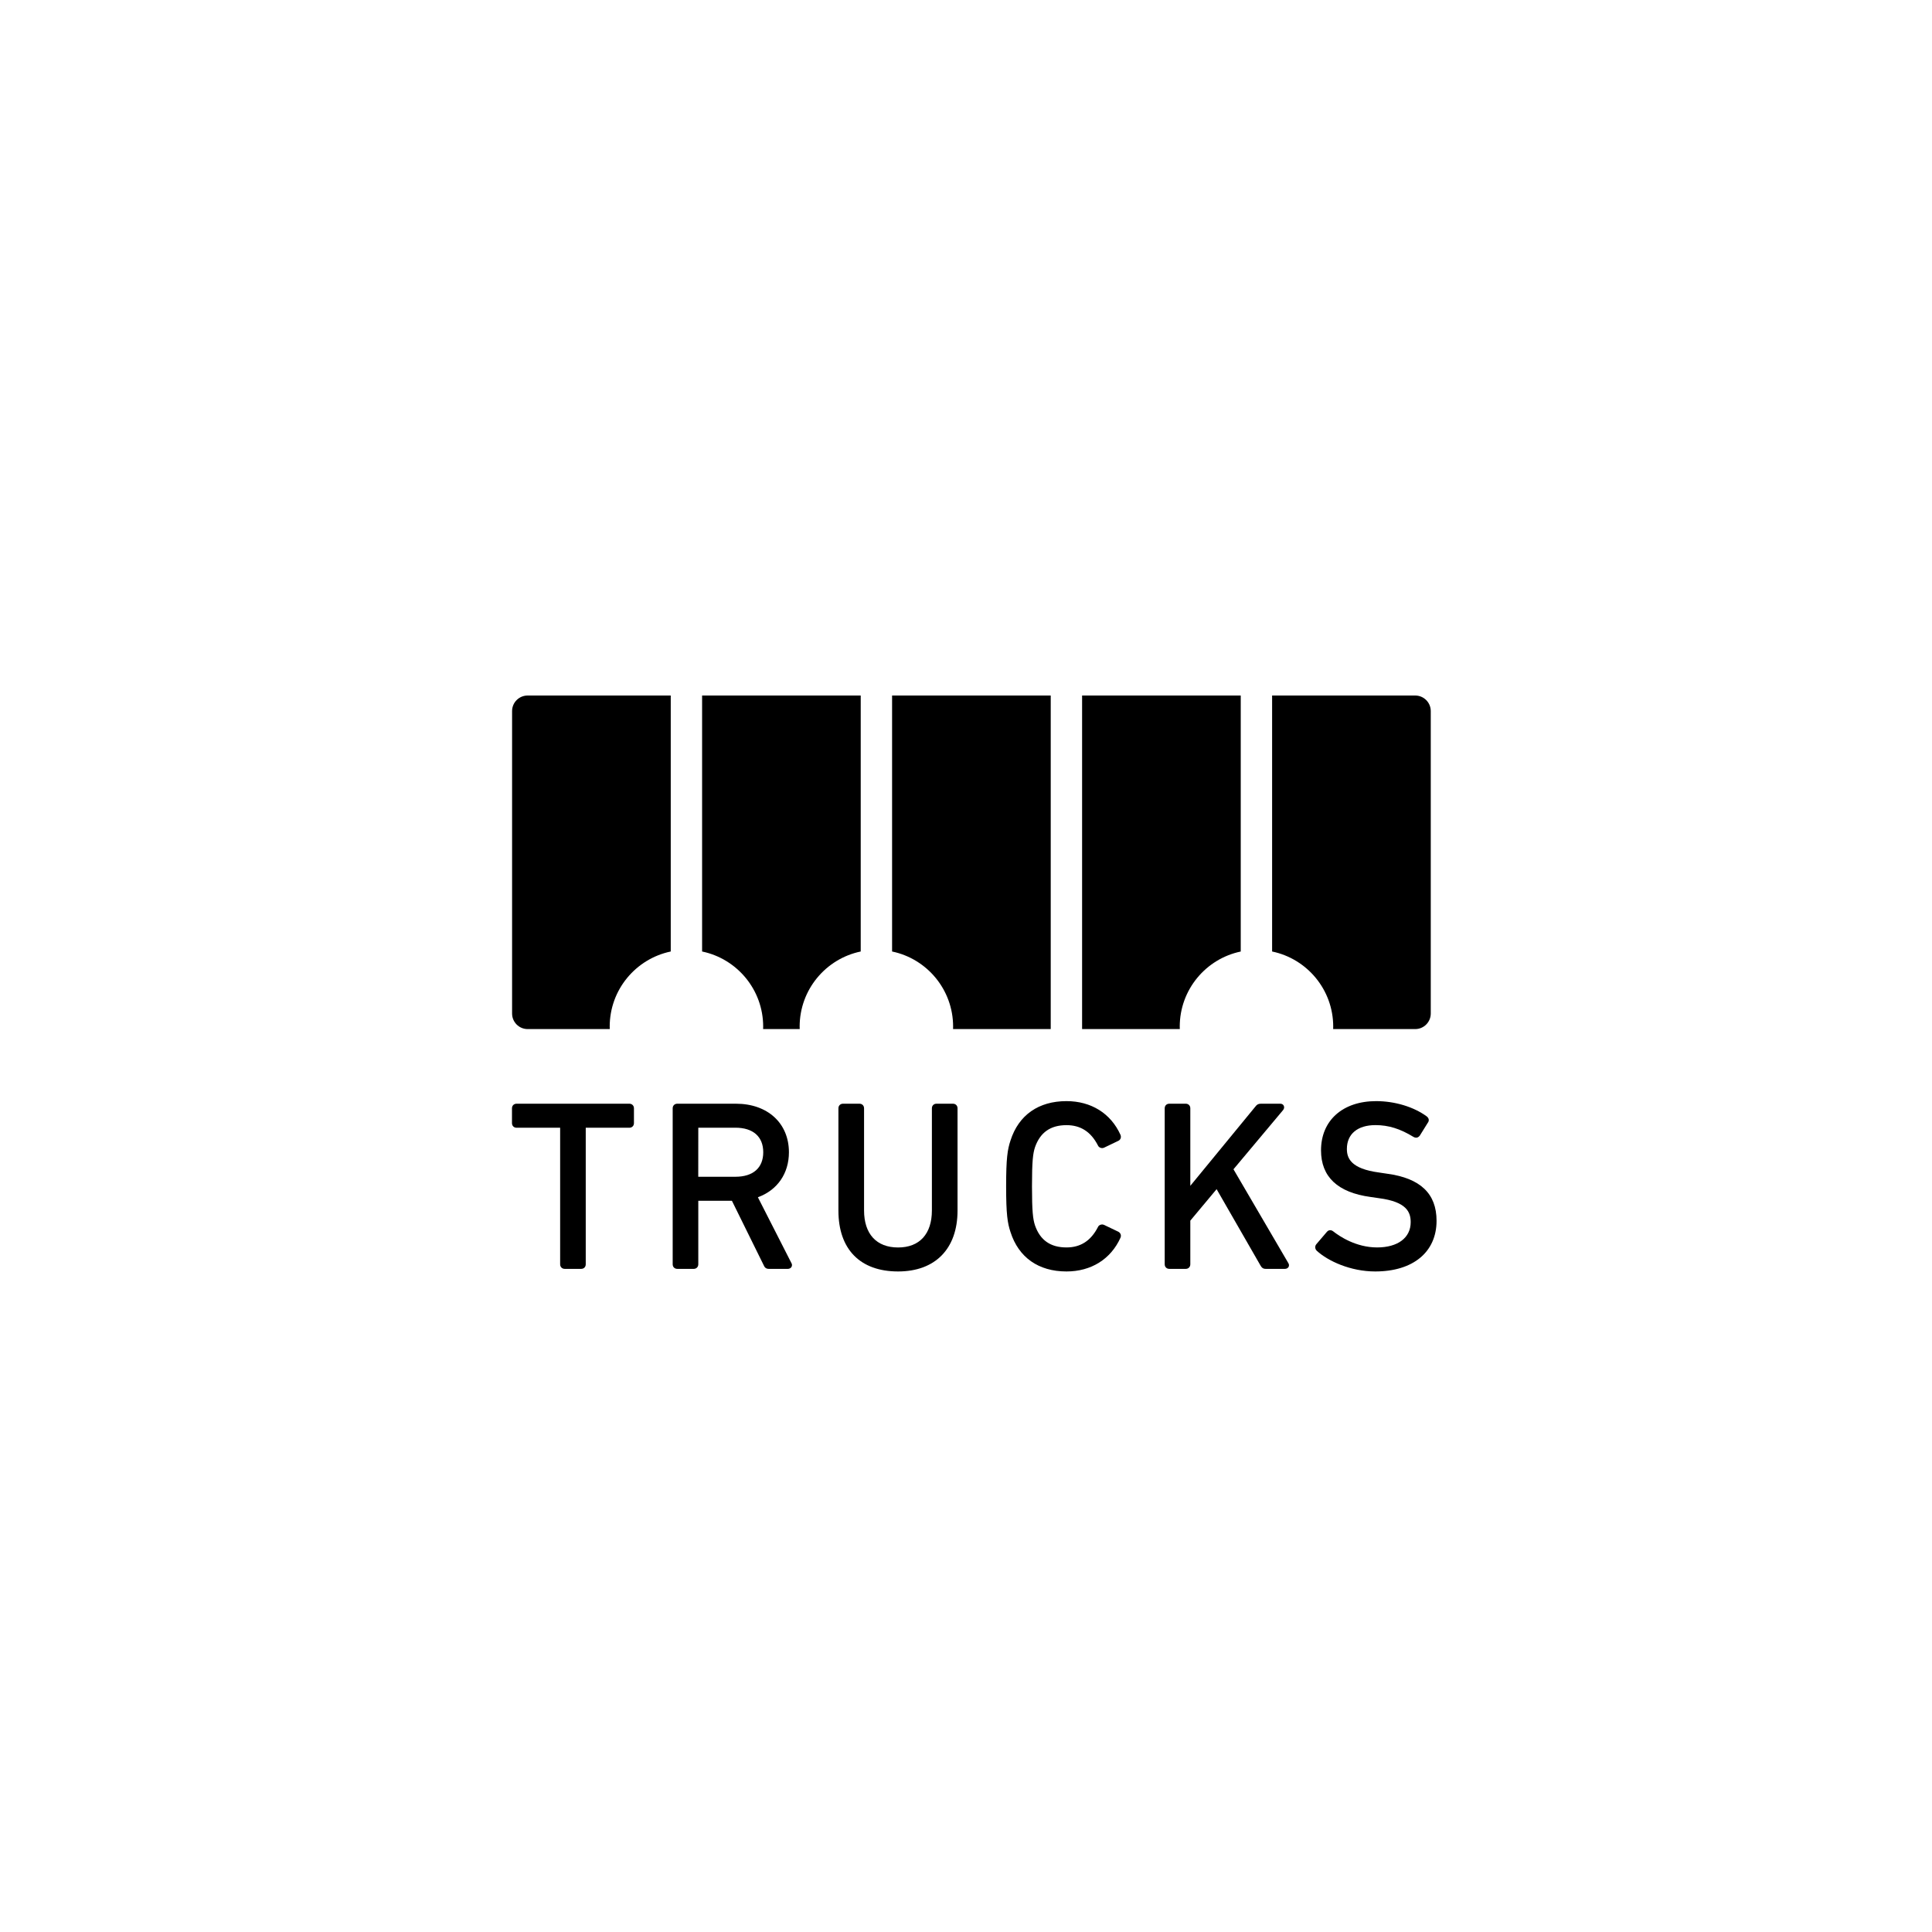 <svg width="200" height="200" viewBox="0 0 200 200" fill="none" xmlns="http://www.w3.org/2000/svg">
<rect width="200" height="200" fill="white"/>
<path d="M72.681 98.499C76.289 99.247 79.004 102.445 79.004 106.277C79.004 106.362 79 106.448 78.996 106.53H82.787C82.783 106.444 82.779 106.359 82.779 106.277C82.779 102.445 85.493 99.247 89.101 98.499V72H72.681V98.499ZM53.011 73.609V104.921C53.011 105.808 53.733 106.53 54.62 106.53H63.124C63.12 106.444 63.116 106.359 63.116 106.277C63.116 102.445 65.827 99.251 69.435 98.499V72H54.62C53.733 72 53.011 72.722 53.011 73.609ZM112.018 106.53H122.134C122.13 106.444 122.127 106.359 122.127 106.277C122.127 102.449 124.837 99.251 128.441 98.502V72H112.018V106.53ZM92.348 98.499C95.956 99.247 98.666 102.445 98.666 106.277C98.666 106.362 98.663 106.448 98.659 106.53H108.771V72H92.348V98.499ZM146.503 72H131.688V98.499C135.3 99.247 138.014 102.445 138.014 106.277C138.014 106.362 138.01 106.448 138.007 106.53H146.503C147.389 106.53 148.112 105.808 148.112 104.921V73.609C148.112 72.722 147.389 72 146.503 72Z" fill="black"/>
<path d="M60.164 131.353H58.462C58.187 131.353 57.986 131.156 57.986 130.88V116.743H53.477C53.201 116.743 53 116.546 53 116.27V114.729C53 114.453 53.201 114.256 53.477 114.256H65.149C65.425 114.256 65.626 114.453 65.626 114.729V116.27C65.626 116.546 65.425 116.743 65.149 116.743H60.636V130.88C60.636 131.156 60.439 131.353 60.164 131.353Z" fill="black"/>
<path d="M81.558 131.353H79.584C79.264 131.353 79.134 131.16 79.056 130.97L75.768 124.305H72.287V130.88C72.287 131.156 72.086 131.353 71.814 131.353H70.112C69.837 131.353 69.636 131.156 69.636 130.88V114.729C69.636 114.453 69.837 114.256 70.112 114.256H76.185C79.465 114.256 81.669 116.274 81.669 119.282C81.669 121.479 80.474 123.203 78.456 123.94L81.915 130.728C81.997 130.847 82.012 131.011 81.941 131.145C81.863 131.275 81.725 131.353 81.558 131.353ZM72.283 121.818H76.129C77.961 121.818 79.011 120.895 79.011 119.279C79.011 117.666 77.961 116.739 76.129 116.739H72.287L72.283 121.818Z" fill="black"/>
<path d="M92.969 131.621C89.045 131.621 86.793 129.328 86.793 125.325V114.729C86.793 114.453 86.994 114.256 87.269 114.256H88.971C89.246 114.256 89.447 114.453 89.447 114.729V125.303C89.447 127.738 90.732 129.138 92.969 129.138C95.192 129.138 96.469 127.742 96.469 125.303V114.729C96.469 114.453 96.67 114.256 96.946 114.256H98.647C98.923 114.256 99.124 114.453 99.124 114.729V125.325C99.12 129.268 96.823 131.621 92.969 131.621Z" fill="black"/>
<path d="M110.402 131.621C107.505 131.621 105.45 130.173 104.609 127.548C104.296 126.613 104.154 125.705 104.154 122.805C104.154 119.904 104.296 118.996 104.609 118.057C105.45 115.432 107.509 113.988 110.402 113.988C112.952 113.988 114.989 115.257 115.991 117.476C116.091 117.722 116.013 117.957 115.801 118.083L114.304 118.802C114.062 118.921 113.749 118.809 113.649 118.56C112.93 117.164 111.865 116.475 110.406 116.475C108.745 116.475 107.677 117.227 107.14 118.768C106.932 119.413 106.831 120.183 106.831 122.805C106.831 125.429 106.932 126.196 107.14 126.844C107.673 128.382 108.741 129.134 110.402 129.134C111.862 129.134 112.926 128.445 113.656 127.03C113.742 126.807 114.055 126.684 114.304 126.807L115.782 127.514C116.013 127.652 116.091 127.887 115.994 128.125C114.989 130.352 112.952 131.621 110.402 131.621Z" fill="black"/>
<path d="M133.01 131.353H131.036C130.746 131.353 130.612 131.227 130.493 131.018L125.943 123.102L123.221 126.36V130.88C123.221 131.156 123.02 131.353 122.748 131.353H121.047C120.771 131.353 120.57 131.156 120.57 130.88V114.729C120.57 114.453 120.771 114.256 121.047 114.256H122.748C123.024 114.256 123.221 114.453 123.221 114.729V122.756L129.95 114.561C130.106 114.345 130.266 114.256 130.519 114.256H132.544C132.701 114.256 132.838 114.338 132.898 114.472C132.965 114.617 132.935 114.785 132.816 114.926L127.689 121.043L133.36 130.743C133.446 130.869 133.46 131.026 133.393 131.152C133.319 131.279 133.181 131.353 133.01 131.353Z" fill="black"/>
<path d="M142.363 131.621C139.801 131.621 137.478 130.545 136.313 129.48C136.115 129.283 136.097 129.008 136.264 128.803L137.355 127.526C137.471 127.38 137.608 127.351 137.702 127.351C137.809 127.351 137.913 127.392 138.014 127.47C138.647 127.969 140.359 129.134 142.56 129.134C144.701 129.134 146.034 128.133 146.034 126.524C146.034 125.5 145.643 124.406 142.728 124.033L141.882 123.91C138.48 123.449 136.752 121.825 136.752 119.085C136.752 115.987 138.994 113.988 142.46 113.988C144.389 113.988 146.35 114.58 147.702 115.574C147.851 115.693 147.892 115.82 147.903 115.905C147.914 115.987 147.9 116.114 147.795 116.244L146.973 117.566C146.835 117.741 146.693 117.771 146.593 117.771C146.5 117.771 146.407 117.745 146.317 117.689C144.943 116.847 143.733 116.471 142.385 116.471C140.535 116.471 139.429 117.391 139.429 118.936C139.429 119.867 139.808 120.988 142.762 121.378L143.58 121.501C147.032 121.963 148.712 123.56 148.712 126.375C148.712 129.614 146.28 131.621 142.363 131.621Z" fill="black"/>
</svg>
